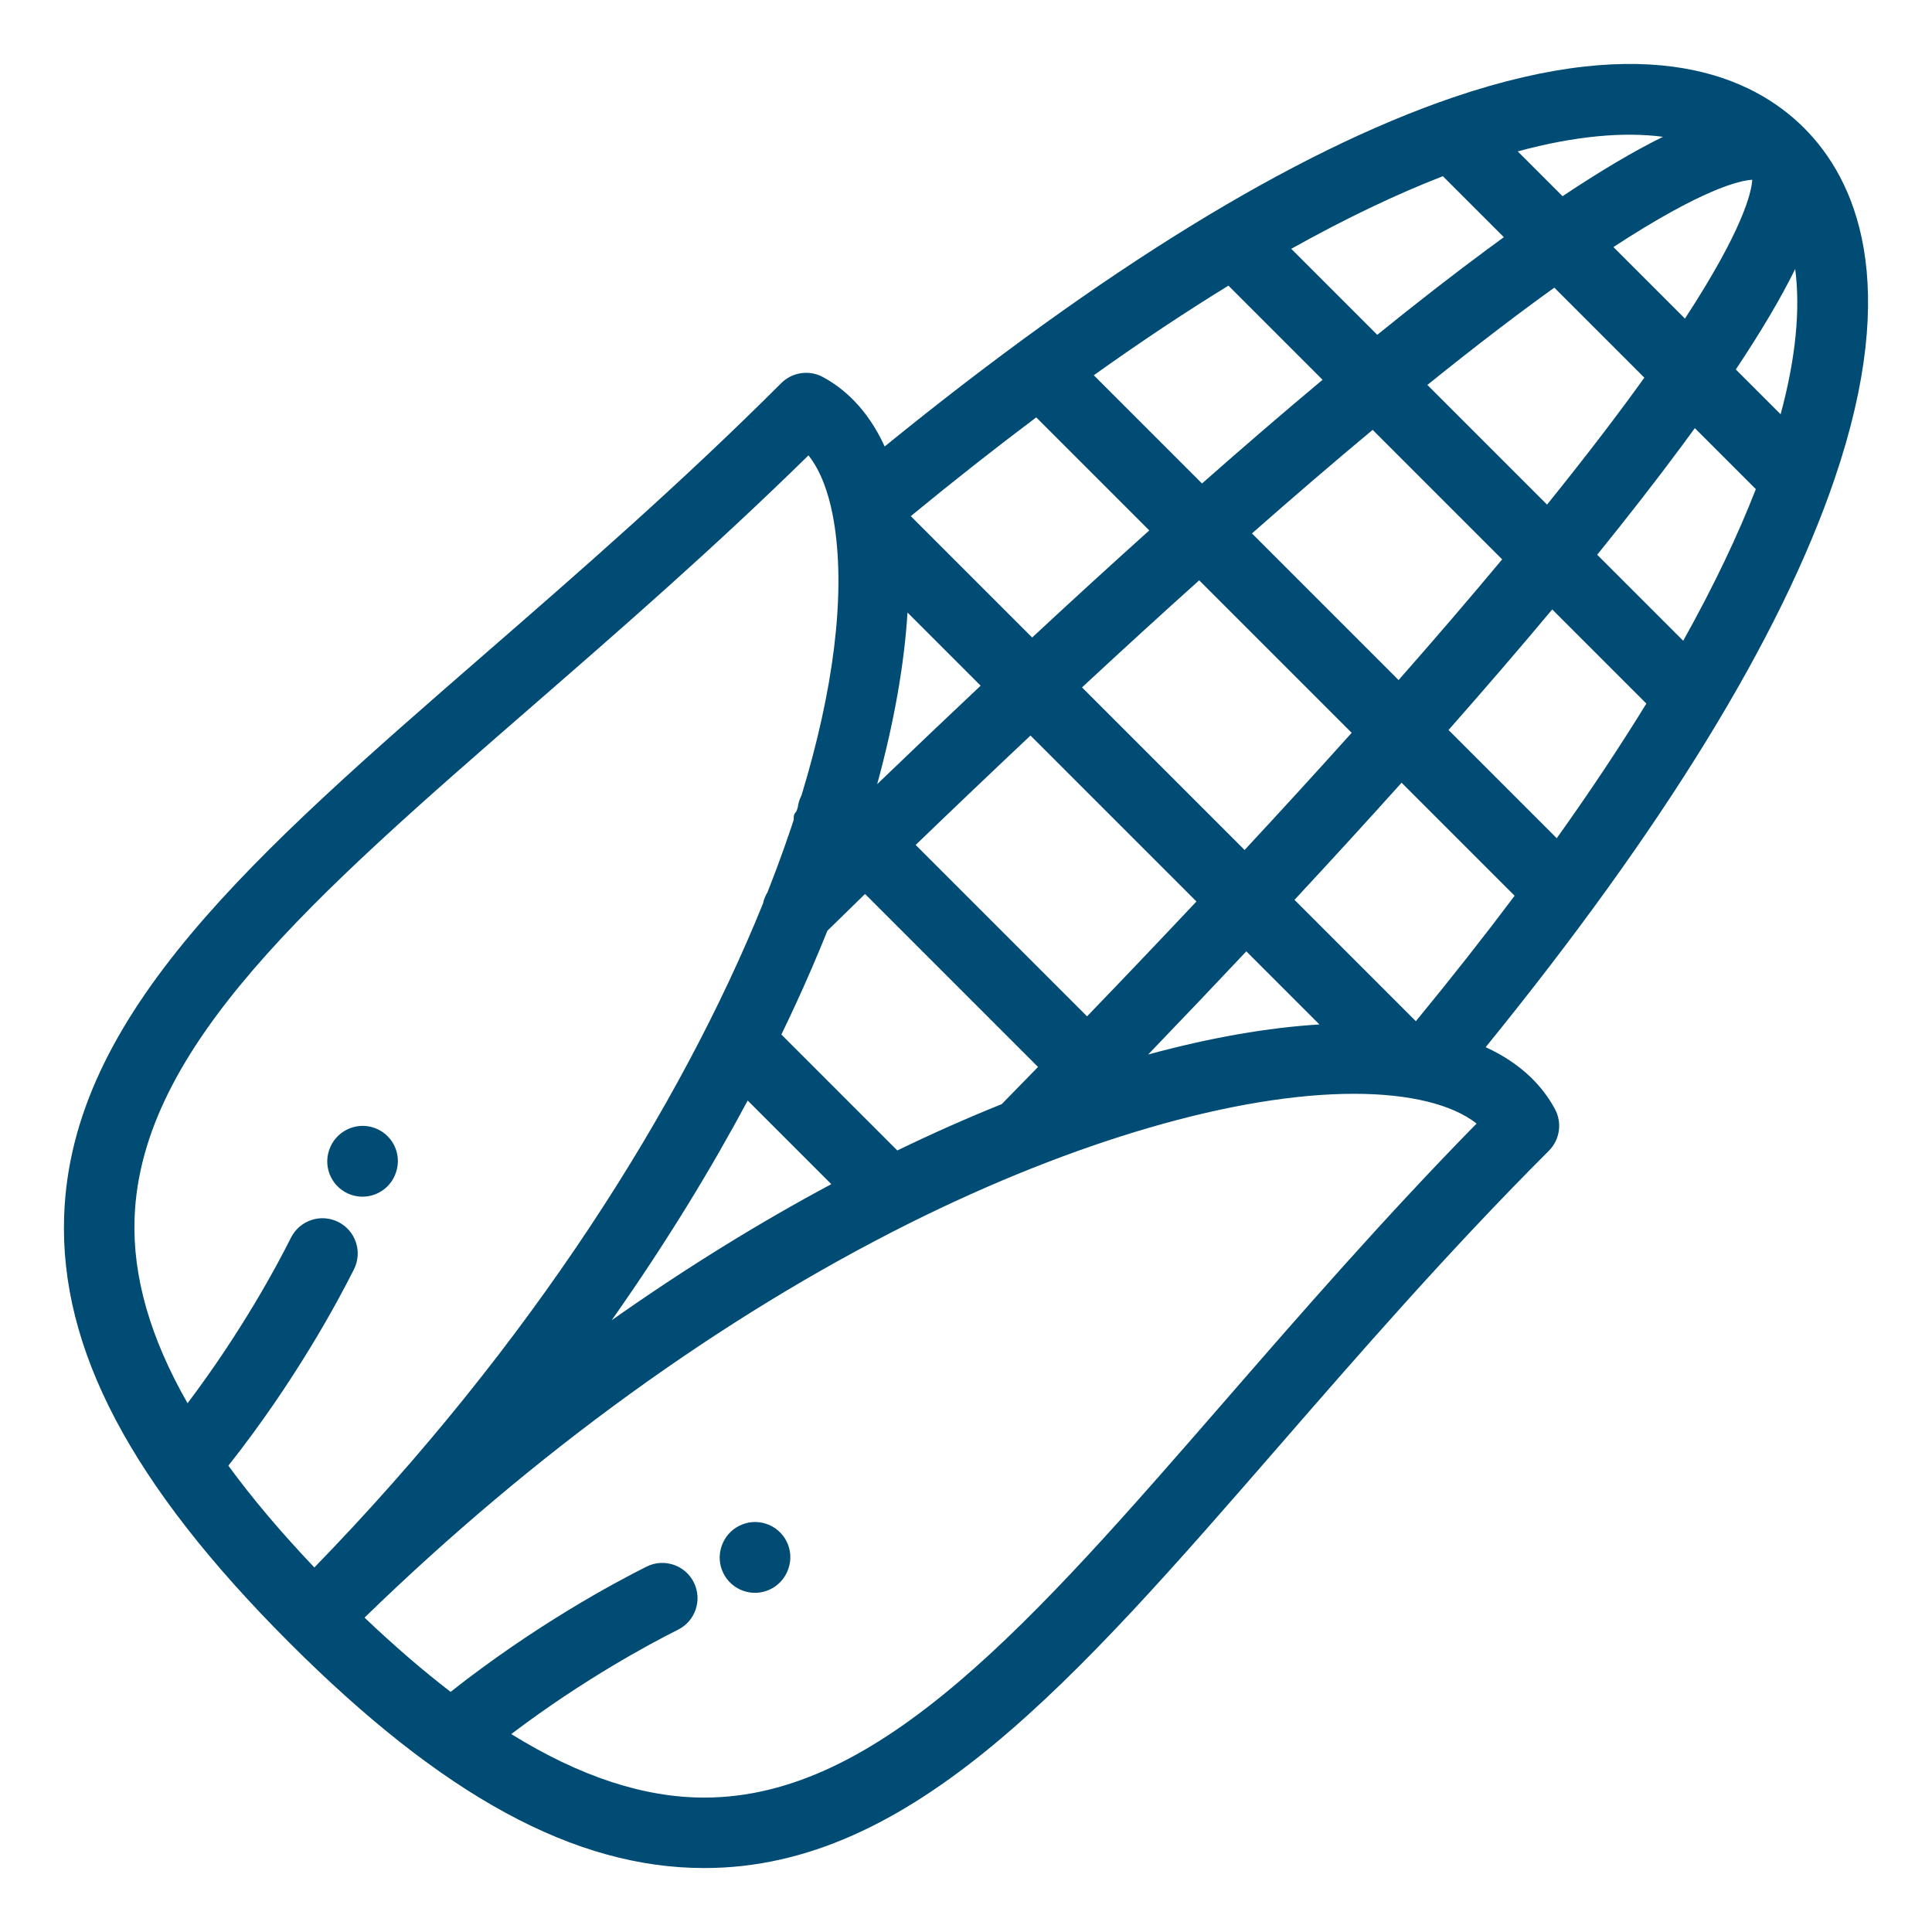 <?xml version="1.0" encoding="iso-8859-1"?>
<!-- Generator: Adobe Illustrator 24.0.1, SVG Export Plug-In . SVG Version: 6.00 Build 0)  -->
<svg version="1.1" id="Layer_1" xmlns="http://www.w3.org/2000/svg" xmlns:xlink="http://www.w3.org/1999/xlink" x="0px" y="0px"
	 viewBox="0 0 150 150" style="enable-background:new 0 0 150 150;" xml:space="preserve">
<g>
	<path style="fill:#004C74;" d="M62.252,64.103c0.348,0,0.63-0.282,0.63-0.63s-0.282-0.63-0.63-0.63s-0.63,0.282-0.63,0.63
		S61.905,64.103,62.252,64.103z"/>
	<g>
		<g>
			<path style="fill:#004C74;" d="M140.066,9.934c-3.967-3.967-11.916-7.598-27.253-2.37c-12.339,4.207-27.172,13.319-44.127,27.099
				c-1.359-2.967-3.231-4.552-4.807-5.394c-1.063-0.568-2.372-0.374-3.225,0.478c-7.778,7.778-15.822,14.772-22.918,20.944
				C19.741,66.34,5.527,78.701,4.98,94.4c-0.359,10.319,5.196,20.848,17.483,33.136c11.938,11.938,22.176,17.499,32.219,17.499
				c0.001,0,0.001,0,0.002,0c16.127,0,28.703-14.462,44.624-32.771c6.171-7.097,13.166-15.141,20.945-22.919
				c0.852-0.852,1.046-2.162,0.478-3.225c-0.888-1.66-2.494-3.494-5.385-4.817c13.776-16.95,22.885-31.779,27.09-44.116
				C147.665,21.85,144.034,13.901,140.066,9.934z M96.764,73.863l5.675,5.675c-3.973,0.243-8.447,1.014-13.298,2.334
				C91.776,79.133,94.317,76.463,96.764,73.863z M84.399,78.908L71.092,65.601c3.059-2.948,6.031-5.779,8.916-8.494l12.884,12.884
				C90.178,72.877,87.347,75.849,84.399,78.908z M96.631,65.992L84.008,53.369c3.143-2.92,6.178-5.693,9.097-8.313l11.839,11.839
				C102.325,59.814,99.551,62.849,96.631,65.992z M97.202,41.415c3.279-2.888,6.404-5.57,9.369-8.041l10.056,10.056
				c-2.472,2.965-5.153,6.09-8.041,9.369L97.202,41.415z M110.821,29.886c1.916-1.545,3.759-2.994,5.524-4.341
				c1.559-1.19,2.997-2.252,4.332-3.212l6.989,6.989c-0.959,1.336-2.022,2.774-3.212,4.332c-1.347,1.765-2.797,3.608-4.341,5.524
				L110.821,29.886z M125.264,19.181c6.911-4.511,9.804-5.168,10.78-5.225c-0.057,0.976-0.714,3.87-5.225,10.78L125.264,19.181z
				 M129.116,10.621c-2.241,1.1-4.849,2.643-7.8,4.612l-3.48-3.48C122.32,10.539,126.072,10.224,129.116,10.621z M112.024,13.68
				l4.735,4.735c-0.456,0.331-0.915,0.667-1.383,1.014c-2.636,1.953-5.454,4.144-8.446,6.566l-6.678-6.678
				C104.546,16.919,108.468,15.059,112.024,13.68z M95.375,22.178l7.309,7.309c-2.966,2.479-6.089,5.165-9.36,8.05l-8.402-8.402
				C88.603,26.507,92.087,24.196,95.375,22.178z M80.454,32.405l8.776,8.776c-2.921,2.624-5.953,5.396-9.094,8.315l-9.423-9.423
				C74.093,37.293,77.339,34.743,80.454,32.405z M70.459,47.558l5.678,5.678c-2.607,2.454-5.285,5.002-8.032,7.645
				C69.413,56.094,70.208,51.601,70.459,47.558z M67.162,69.408l13.43,13.43c-0.929,0.955-1.867,1.916-2.818,2.887
				c-2.638,1.06-5.345,2.258-8.108,3.597l-9.001-9.001c0.377-0.778,0.734-1.533,1.072-2.264c0.901-1.95,1.734-3.885,2.503-5.796
				C65.222,71.299,66.195,70.349,67.162,69.408z M64.542,91.937c-5.541,2.966-11.261,6.482-17.053,10.568
				c4.375-6.21,7.844-11.98,10.562-17.06L64.542,91.937z M17.73,113.794c5.182-6.555,8.506-12.756,9.754-15.25
				c0.676-1.351,0.129-2.995-1.222-3.671c-1.352-0.677-2.995-0.129-3.671,1.222c-1.077,2.152-3.805,7.254-8.029,12.852
				c-2.913-5.095-4.271-9.854-4.114-14.356c0.464-13.322,13.886-24.994,30.879-39.77c6.636-5.771,14.091-12.254,21.443-19.467
				c0.976,1.228,1.534,2.923,1.853,4.49c0.004,0.02,0.007,0.04,0.011,0.059c0.067,0.336,0.124,0.666,0.171,0.984
				c0.801,5.405-0.055,12.59-2.576,20.865c-0.156,0.296-0.252,0.614-0.292,0.939c-0.675,2.13-1.457,4.329-2.349,6.586
				c-0.167,0.272-0.286,0.566-0.349,0.871c-6.372,15.741-17.957,34.186-34.832,51.55C21.816,118.973,19.594,116.343,17.73,113.794z
				 M95.179,108.674c-15.007,17.259-26.861,30.891-40.497,30.89c-4.686,0-9.652-1.627-14.989-4.931
				c5.637-4.267,10.788-7.022,12.953-8.106c1.351-0.677,1.898-2.32,1.222-3.671c-0.677-1.351-2.32-1.898-3.671-1.222
				c-2.49,1.246-8.673,4.559-15.212,9.722c-2.165-1.665-4.39-3.583-6.682-5.765c13.154-12.786,27.737-23.345,42.318-30.624
				c12.786-6.384,25.362-10.045,34.504-10.045c4.309,0,7.636,0.825,9.516,2.311C107.431,94.585,100.948,102.04,95.179,108.674z
				 M109.927,79.287l-9.423-9.423c2.919-3.142,5.692-6.173,8.315-9.094l8.776,8.776C115.257,72.662,112.707,75.907,109.927,79.287z
				 M120.866,65.079l-8.402-8.402c2.885-3.272,5.571-6.394,8.05-9.36l7.309,7.309C125.804,57.913,123.493,61.397,120.866,65.079z
				 M130.684,49.748l-6.678-6.678c2.422-2.993,4.614-5.81,6.567-8.447c0.347-0.468,0.683-0.928,1.014-1.383l4.735,4.735
				C134.941,41.532,133.082,45.454,130.684,49.748z M138.247,32.165l-3.48-3.48c1.969-2.951,3.511-5.559,4.611-7.799
				C139.776,23.928,139.46,27.68,138.247,32.165z"/>
		</g>
	</g>
	<g>
		<g>
			<path style="fill:#004C74;" d="M29.017,87.552c-1.433-0.477-2.985,0.307-3.463,1.74c-0.487,1.43,0.278,2.985,1.708,3.471
				c0.292,0.099,0.59,0.147,0.882,0.147c1.139,0,2.202-0.717,2.59-1.855L30.752,91C31.228,89.567,30.45,88.029,29.017,87.552z"/>
		</g>
	</g>
	<g>
		<g>
			<path style="fill:#004C74;" d="M59.486,118.308c-1.433-0.477-2.985,0.307-3.463,1.74c-0.487,1.43,0.278,2.985,1.708,3.471
				c0.292,0.099,0.59,0.147,0.882,0.147c1.139,0,2.202-0.717,2.59-1.855l0.018-0.054C61.698,120.323,60.919,118.784,59.486,118.308z
				"/>
		</g>
	</g>
	<g>
		<g>
			<path style="fill:#004C74;" d="M57.645,118.399l0.001,0.001c0.014-0.005,0.027-0.011,0.04-0.016L57.645,118.399z"/>
		</g>
	</g>
</g>
</svg>
